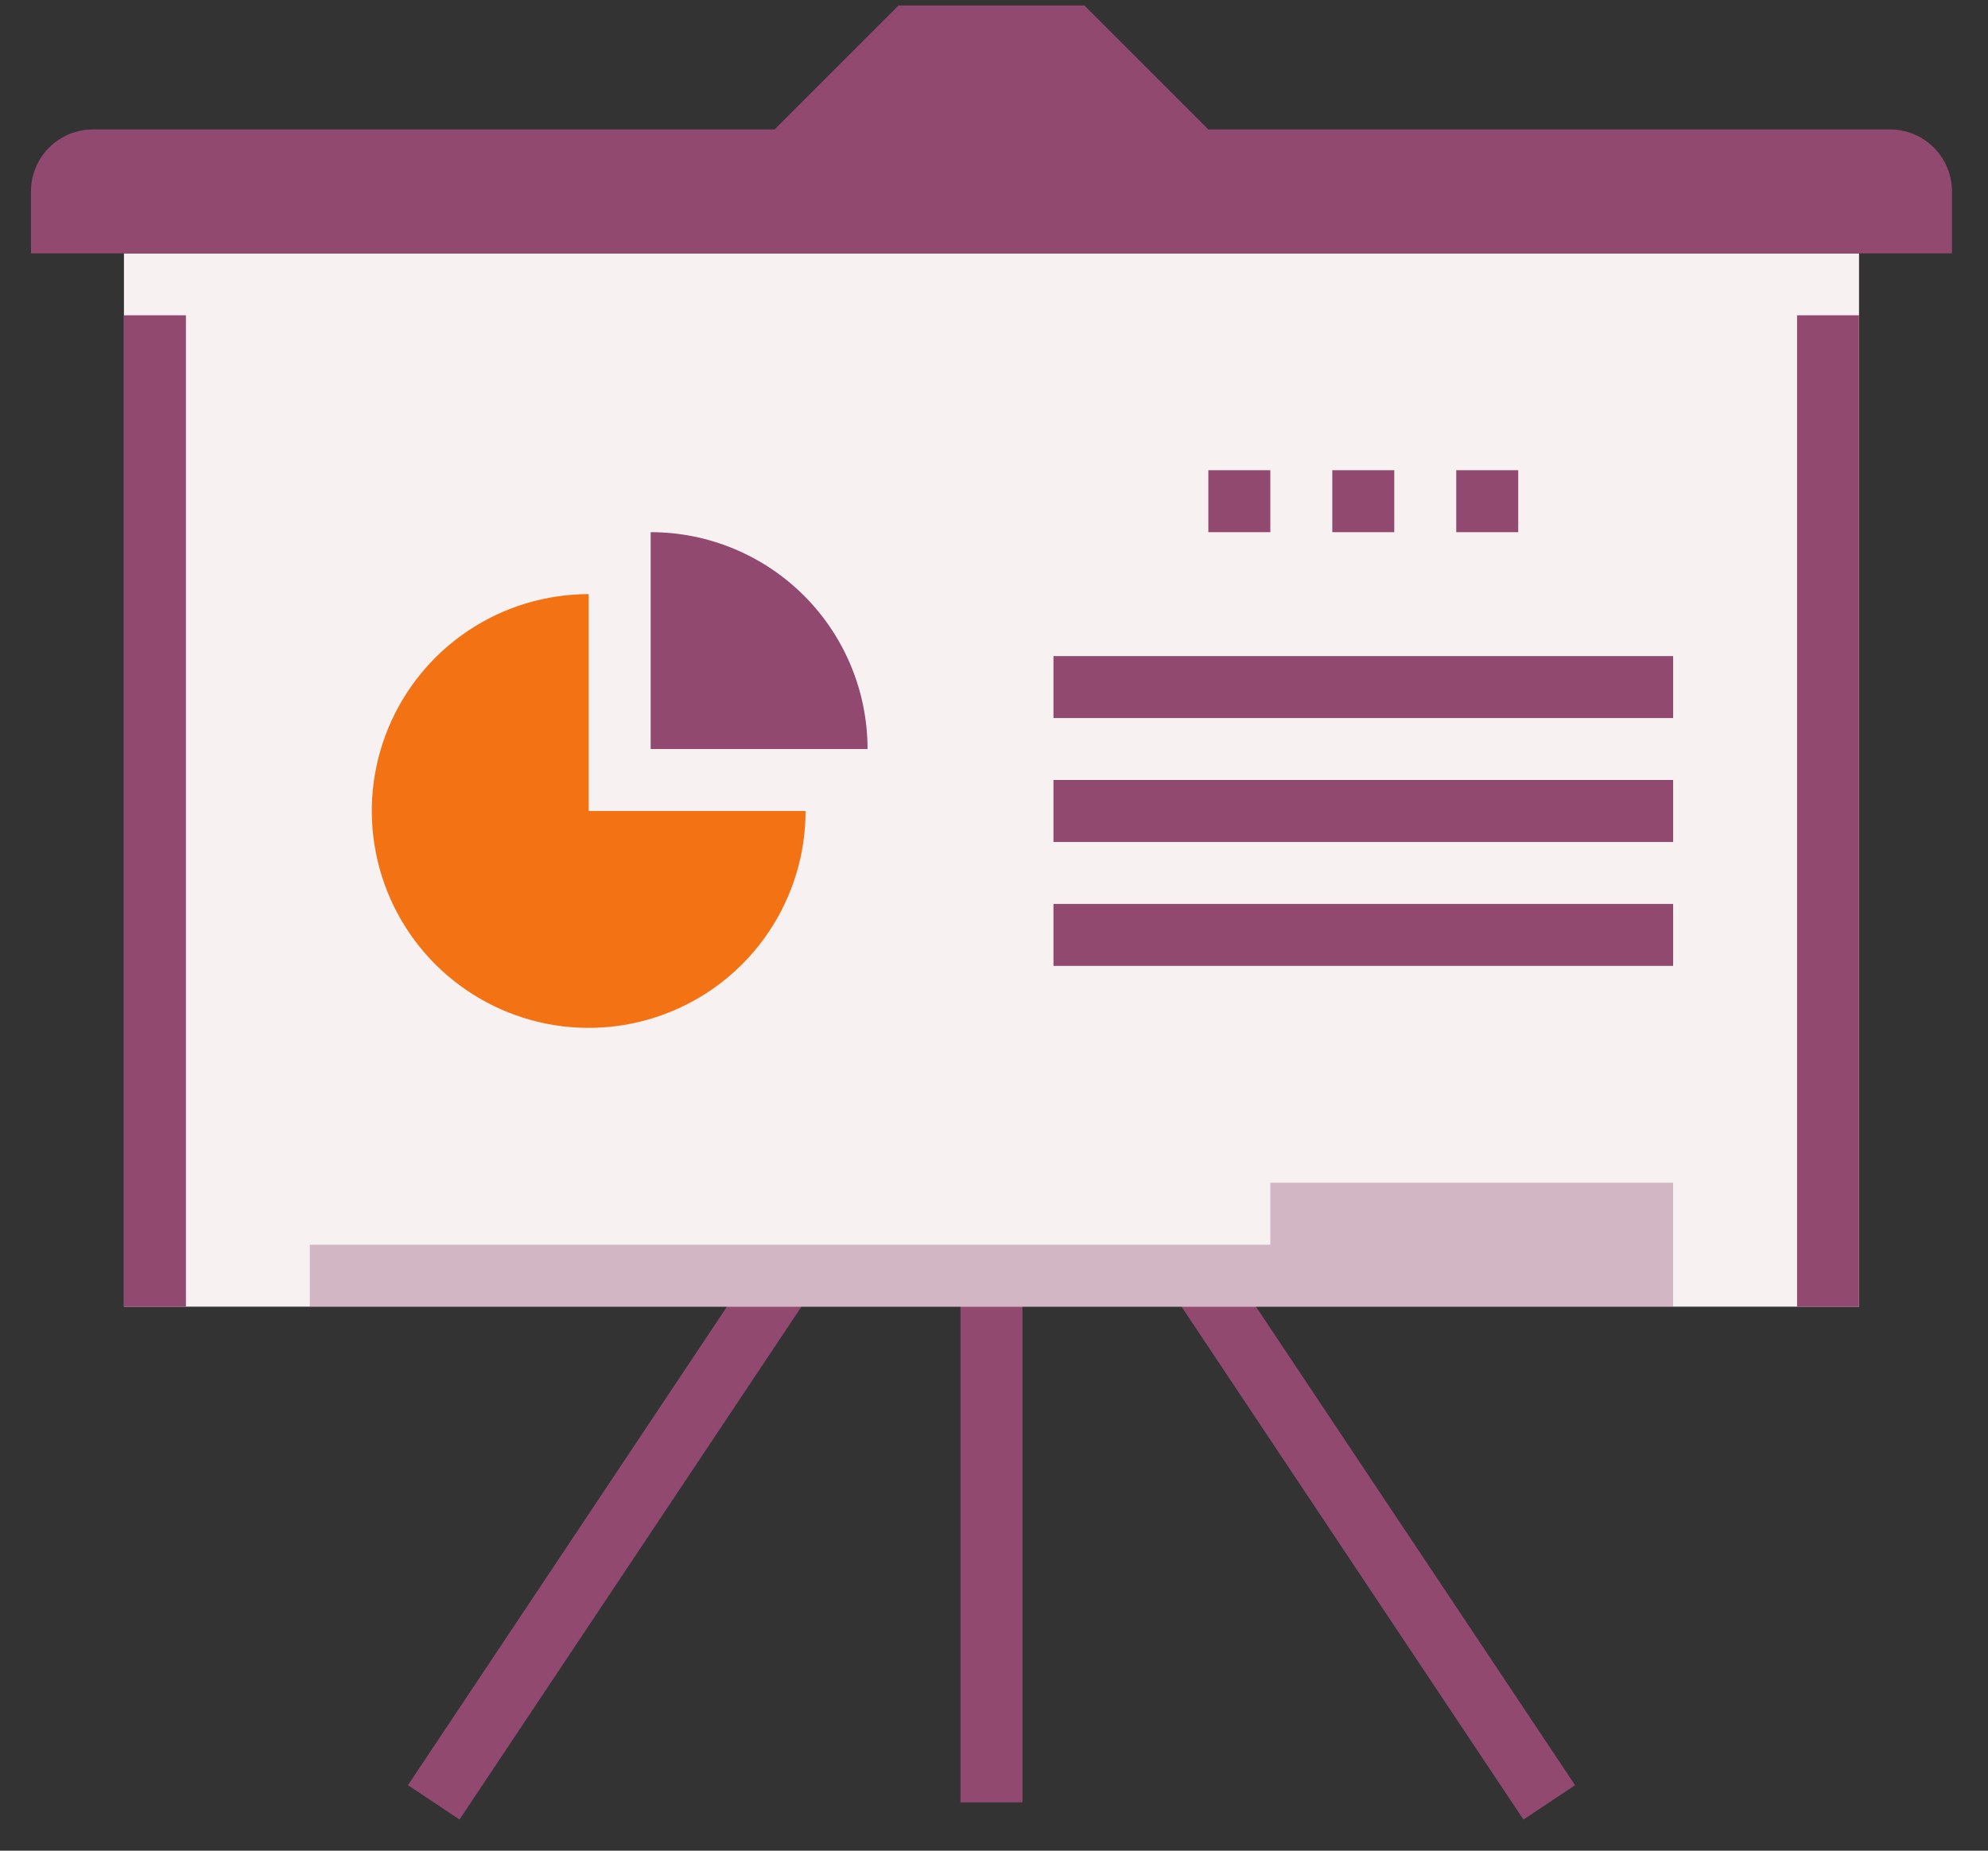 <svg width="87" height="81" viewBox="0 0 87 81" fill="none" xmlns="http://www.w3.org/2000/svg">
<rect x="0" y="0" width="87" height="81" fill="#333333" stroke="none"/>
<g clip-path="url(#clip0)">
<path d="M44.746 42.275H42.034V78.885H44.746V42.275Z" fill="#914970"/>
<path d="M44.521 41.524L42.265 43.028L66.671 79.639L68.928 78.134L44.521 41.524Z" fill="#914970"/>
<path d="M42.259 41.522L17.853 78.133L20.109 79.637L44.516 43.027L42.259 41.522Z" fill="#914970"/>
<path d="M81.356 11.089H5.424V57.19H81.356V11.089Z" fill="#F7F1F1"/>
<path d="M8.136 13.8H5.424V57.19H8.136V13.8Z" fill="#914970"/>
<path d="M81.356 13.8H78.644V57.19H81.356V13.8Z" fill="#914970"/>
<path d="M1.356 11.089V8.377C1.356 7.658 1.642 6.968 2.15 6.459C2.659 5.951 3.349 5.665 4.068 5.665H33.898L39.322 0.241H47.458L52.881 5.665H82.712C83.431 5.665 84.121 5.951 84.629 6.459C85.138 6.968 85.424 7.658 85.424 8.377V11.089H1.356Z" fill="#914970"/>
<path d="M25.763 26.004C23.886 26.004 22.05 26.561 20.49 27.604C18.929 28.646 17.712 30.129 16.994 31.863C16.275 33.597 16.087 35.506 16.454 37.347C16.82 39.188 17.724 40.88 19.051 42.207C20.379 43.534 22.07 44.438 23.911 44.805C25.752 45.171 27.661 44.983 29.395 44.264C31.129 43.546 32.612 42.33 33.655 40.769C34.698 39.208 35.254 37.373 35.254 35.495H25.763V26.004Z" fill="#F37213"/>
<path d="M28.475 23.292V32.784H37.966C37.966 30.266 36.966 27.852 35.186 26.072C33.406 24.292 30.992 23.292 28.475 23.292Z" fill="#914970"/>
<path d="M73.22 28.716H46.102V31.428H73.22V28.716Z" fill="#914970"/>
<path d="M73.22 34.139H46.102V36.851H73.22V34.139Z" fill="#914970"/>
<path d="M73.22 39.563H46.102V42.275H73.22V39.563Z" fill="#914970"/>
<path d="M55.593 20.58H52.881V23.292H55.593V20.58Z" fill="#914970"/>
<path d="M61.017 20.58H58.305V23.292H61.017V20.58Z" fill="#914970"/>
<path d="M66.441 20.58H63.729V23.292H66.441V20.58Z" fill="#914970"/>
<path d="M73.22 57.19H13.559V54.478H55.593V51.767H73.22V57.19Z" fill="#904970" fill-opacity="0.35"/>
<path d="M44.746 2.953H42.034V5.665H44.746V2.953Z" fill="#914970"/>
</g>
<defs>
<clipPath id="clip0">
<rect width="86.78" height="80" fill="white" transform="translate(0 0.241)"/>
</clipPath>
</defs>
</svg>
